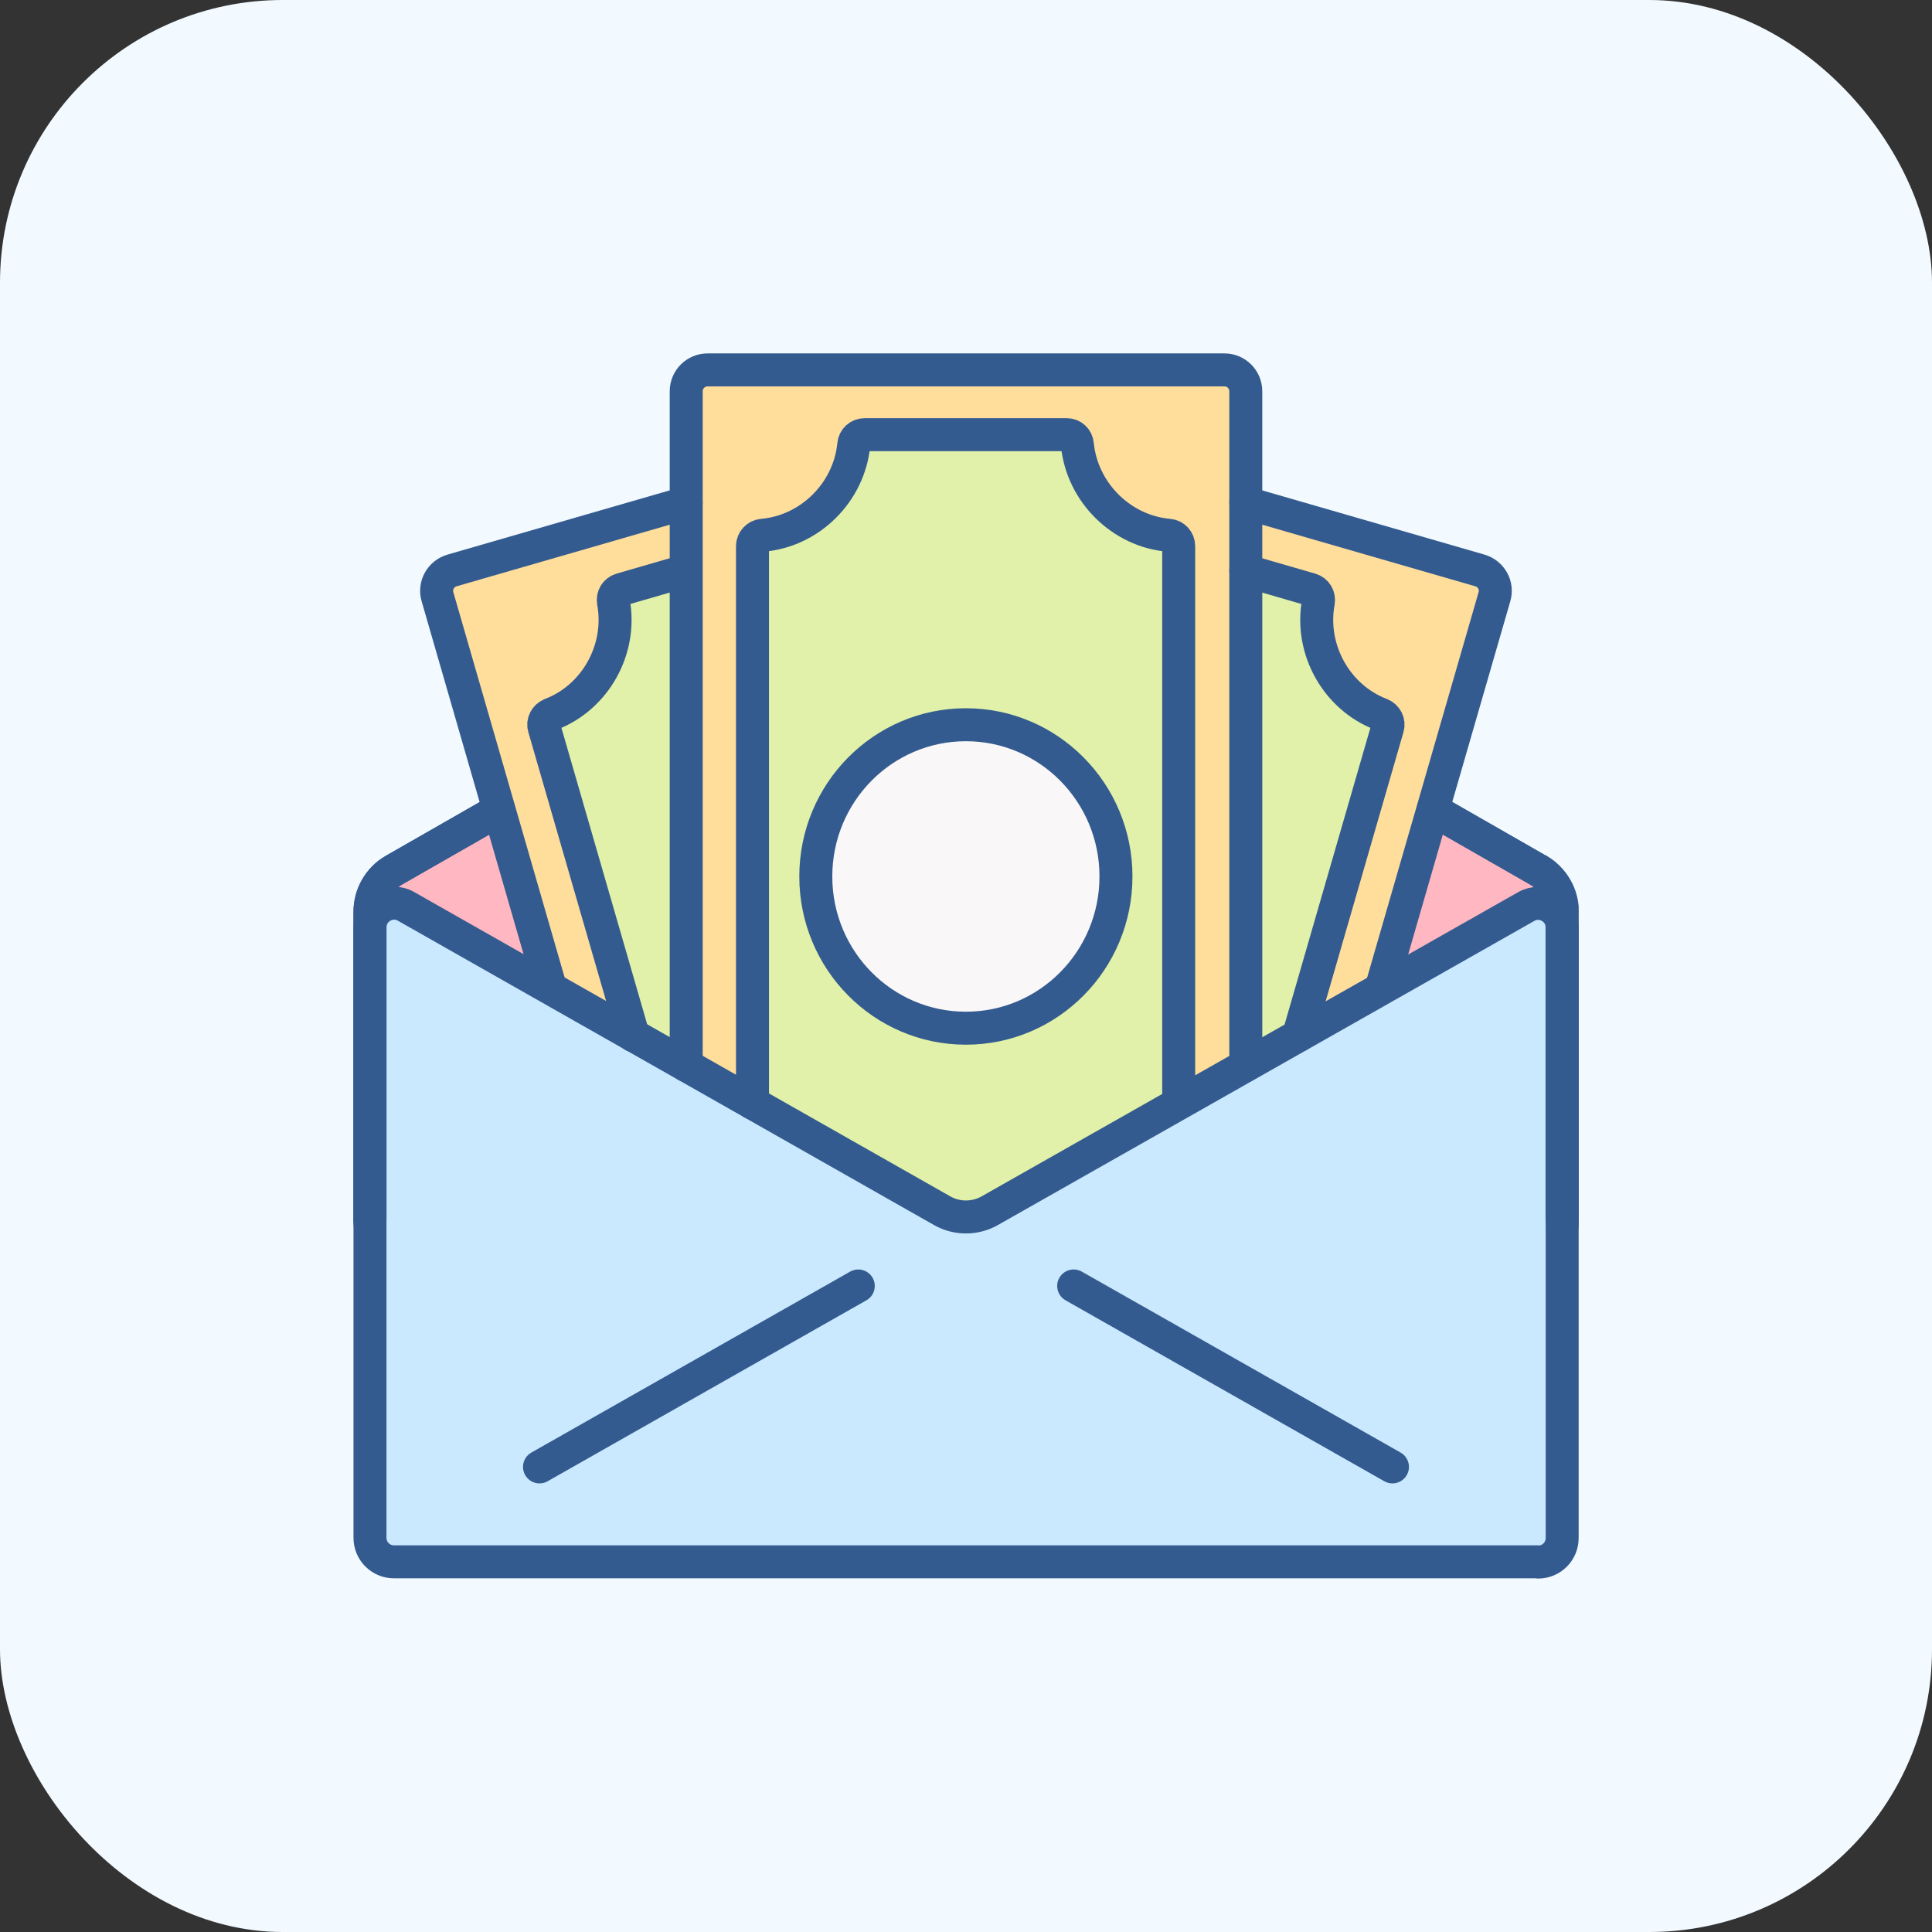 <svg width="82" height="82" viewBox="0 0 82 82" fill="none" xmlns="http://www.w3.org/2000/svg">
<rect x="0" y="0" width="82" height="82" fill="#333333" stroke="none"/>
<rect width="82" height="82" rx="12" fill="#F2FAFF"/>
<g clip-path="url(#clip0_4182_14728)">
<path d="M65.283 36.93L42.023 23.61C41.393 23.25 40.623 23.25 40.003 23.61L16.723 36.93C16.093 37.29 15.703 37.97 15.703 38.7V51.79C15.703 52.91 16.613 53.83 17.743 53.83H64.273C65.393 53.83 66.313 52.92 66.313 51.79V38.7C66.313 37.97 65.923 37.3 65.293 36.93H65.283Z" fill="#FFB7C1" stroke="#345B8F" stroke-width="1.4" stroke-linecap="round" stroke-linejoin="round"/>
<path d="M50.869 65.52L29.809 59.43C29.319 59.29 29.039 58.78 29.189 58.3L40.619 18.75C40.759 18.26 41.269 17.98 41.749 18.13L62.809 24.22C63.299 24.36 63.579 24.87 63.429 25.35L51.999 64.9C51.859 65.39 51.349 65.67 50.869 65.52Z" fill="#FFDE9C"/>
<path d="M36.982 58.641C36.752 58.571 36.622 58.351 36.662 58.111C37.032 56.101 35.892 54.061 34.002 53.341C33.782 53.251 33.652 53.011 33.722 52.781L41.502 25.851C41.572 25.621 41.802 25.481 42.042 25.531C44.022 25.931 46.082 24.811 46.842 22.911C46.932 22.691 47.172 22.571 47.392 22.631L55.642 25.021C55.872 25.091 56.002 25.311 55.962 25.551C55.592 27.561 56.732 29.601 58.622 30.321C58.842 30.411 58.972 30.651 58.902 30.881L51.122 57.811C51.052 58.041 50.822 58.181 50.582 58.131C48.602 57.731 46.542 58.851 45.782 60.751C45.692 60.971 45.452 61.091 45.232 61.031L36.982 58.641Z" fill="#E1F1A9"/>
<path d="M52.433 43.597C53.421 40.18 51.482 36.618 48.102 35.641C44.722 34.664 41.182 36.642 40.194 40.059C39.207 43.476 41.146 47.038 44.526 48.015C47.906 48.992 51.446 47.013 52.433 43.597Z" fill="#6FD7A3"/>
<path d="M31.132 65.52L52.192 59.43C52.682 59.29 52.962 58.78 52.812 58.3L41.382 18.75C41.242 18.26 40.732 17.98 40.252 18.13L19.192 24.21C18.702 24.35 18.422 24.86 18.572 25.34L30.002 64.89C30.142 65.38 30.652 65.66 31.132 65.51V65.52Z" fill="#FFDE9C"/>
<path d="M45.017 58.641C45.247 58.571 45.377 58.351 45.337 58.111C44.967 56.101 46.107 54.061 47.997 53.341C48.217 53.251 48.347 53.011 48.277 52.781L40.497 25.851C40.427 25.621 40.197 25.481 39.957 25.531C37.977 25.931 35.917 24.811 35.157 22.911C35.067 22.691 34.827 22.571 34.607 22.631L26.357 25.021C26.127 25.091 25.997 25.311 26.037 25.551C26.407 27.561 25.267 29.601 23.377 30.321C23.157 30.411 23.027 30.651 23.097 30.881L30.877 57.811C30.947 58.041 31.177 58.181 31.417 58.131C33.397 57.731 35.457 58.851 36.217 60.751C36.307 60.971 36.547 61.091 36.767 61.031L45.017 58.641Z" fill="#E1F1A9"/>
<path d="M37.477 48.017C40.857 47.04 42.796 43.478 41.808 40.062C40.821 36.645 37.281 34.667 33.901 35.644C30.521 36.62 28.582 40.182 29.569 43.599C30.557 47.016 34.097 48.994 37.477 48.017Z" fill="#6FD7A3"/>
<path d="M51.955 58.699H30.035C29.525 58.699 29.125 58.289 29.125 57.789V16.609C29.125 16.099 29.535 15.699 30.035 15.699H51.965C52.475 15.699 52.875 16.109 52.875 16.609V57.779C52.875 58.289 52.465 58.699 51.965 58.699H51.955Z" fill="#FFDE9C"/>
<path d="M36.703 55.939C36.463 55.939 36.273 55.759 36.253 55.519C36.053 53.489 34.383 51.839 32.373 51.669C32.133 51.649 31.953 51.449 31.953 51.209V23.179C31.953 22.939 32.143 22.739 32.373 22.719C34.383 22.549 36.053 20.909 36.253 18.869C36.273 18.629 36.473 18.449 36.703 18.449H45.293C45.533 18.449 45.723 18.629 45.743 18.869C45.943 20.899 47.613 22.549 49.623 22.719C49.863 22.739 50.043 22.939 50.043 23.179V51.209C50.043 51.449 49.853 51.649 49.623 51.669C47.613 51.839 45.943 53.479 45.743 55.519C45.723 55.759 45.523 55.939 45.293 55.939H36.703Z" fill="#E1F1A9"/>
<path d="M40.995 43.64C44.513 43.64 47.365 40.757 47.365 37.2C47.365 33.643 44.513 30.76 40.995 30.76C37.477 30.76 34.625 33.643 34.625 37.2C34.625 40.757 37.477 43.64 40.995 43.64Z" fill="#F9F7F8"/>
<path d="M64.773 38.471L42.003 51.381C41.383 51.731 40.613 51.731 39.993 51.381L17.233 38.471C16.553 38.081 15.703 38.581 15.703 39.361V65.271C15.703 65.841 16.163 66.291 16.723 66.291H65.273C65.843 66.291 66.293 65.831 66.293 65.271V39.361C66.293 38.571 65.443 38.081 64.763 38.471H64.773Z" fill="#CAE9FF"/>
<path d="M66.298 51.791V38.701C66.298 37.971 65.908 37.301 65.278 36.931L60.828 34.381" stroke="#345B8F" stroke-width="1.4" stroke-linecap="round" stroke-linejoin="round"/>
<path d="M21.173 34.381L16.723 36.931C16.093 37.291 15.703 37.971 15.703 38.701V51.791" stroke="#345B8F" stroke-width="1.4" stroke-linecap="round" stroke-linejoin="round"/>
<path d="M52.875 21.34L62.805 24.21C63.295 24.35 63.575 24.86 63.425 25.34L58.625 41.94" stroke="#345B8F" stroke-width="1.4" stroke-linecap="round" stroke-linejoin="round"/>
<path d="M52.875 24.221L55.635 25.021C55.865 25.091 55.995 25.311 55.955 25.551C55.585 27.561 56.725 29.601 58.615 30.321C58.835 30.411 58.965 30.651 58.895 30.881L55.115 43.951" stroke="#345B8F" stroke-width="1.4" stroke-linecap="round" stroke-linejoin="round"/>
<path d="M29.122 21.34L19.192 24.21C18.702 24.35 18.422 24.86 18.572 25.34L23.332 41.82" stroke="#345B8F" stroke-width="1.4" stroke-linecap="round" stroke-linejoin="round"/>
<path d="M29.117 24.221L26.357 25.021C26.127 25.091 25.997 25.311 26.037 25.551C26.407 27.561 25.267 29.601 23.377 30.321C23.157 30.411 23.027 30.651 23.097 30.881L26.877 43.951" stroke="#345B8F" stroke-width="1.4" stroke-linecap="round" stroke-linejoin="round"/>
<path d="M29.125 45.219V16.609C29.125 16.099 29.535 15.699 30.035 15.699H51.965C52.475 15.699 52.875 16.109 52.875 16.609V45.209" stroke="#345B8F" stroke-width="1.4" stroke-linecap="round" stroke-linejoin="round"/>
<path d="M31.938 46.819V23.179C31.938 22.939 32.127 22.739 32.358 22.719C34.367 22.549 36.038 20.909 36.237 18.869C36.258 18.629 36.458 18.449 36.688 18.449H45.278C45.517 18.449 45.708 18.629 45.727 18.869C45.928 20.899 47.597 22.549 49.608 22.719C49.847 22.739 50.028 22.939 50.028 23.179V46.809" stroke="#345B8F" stroke-width="1.4" stroke-linecap="round" stroke-linejoin="round"/>
<path d="M40.995 43.64C44.513 43.64 47.365 40.757 47.365 37.2C47.365 33.643 44.513 30.76 40.995 30.76C37.477 30.76 34.625 33.643 34.625 37.2C34.625 40.757 37.477 43.64 40.995 43.64Z" stroke="#345B8F" stroke-width="1.4" stroke-linecap="round" stroke-linejoin="round"/>
<path d="M65.283 66.299C65.853 66.299 66.303 65.839 66.303 65.279V39.369C66.303 38.579 65.453 38.089 64.773 38.479L42.003 51.389C41.383 51.739 40.613 51.739 39.993 51.389L17.233 38.469C16.553 38.079 15.703 38.579 15.703 39.359V65.269C15.703 65.839 16.163 66.289 16.723 66.289H65.273L65.283 66.299Z" stroke="#345B8F" stroke-width="1.4" stroke-linecap="round" stroke-linejoin="round"/>
<path d="M36.428 54.58L22.898 62.26" stroke="#345B8F" stroke-width="1.4" stroke-linecap="round" stroke-linejoin="round"/>
<path d="M45.57 54.58L59.1 62.26" stroke="#345B8F" stroke-width="1.4" stroke-linecap="round" stroke-linejoin="round"/>
</g>
<defs>
<clipPath id="clip0_4182_14728">
<rect width="52" height="52" fill="white" transform="translate(15 15)"/>
</clipPath>
</defs>
</svg>
